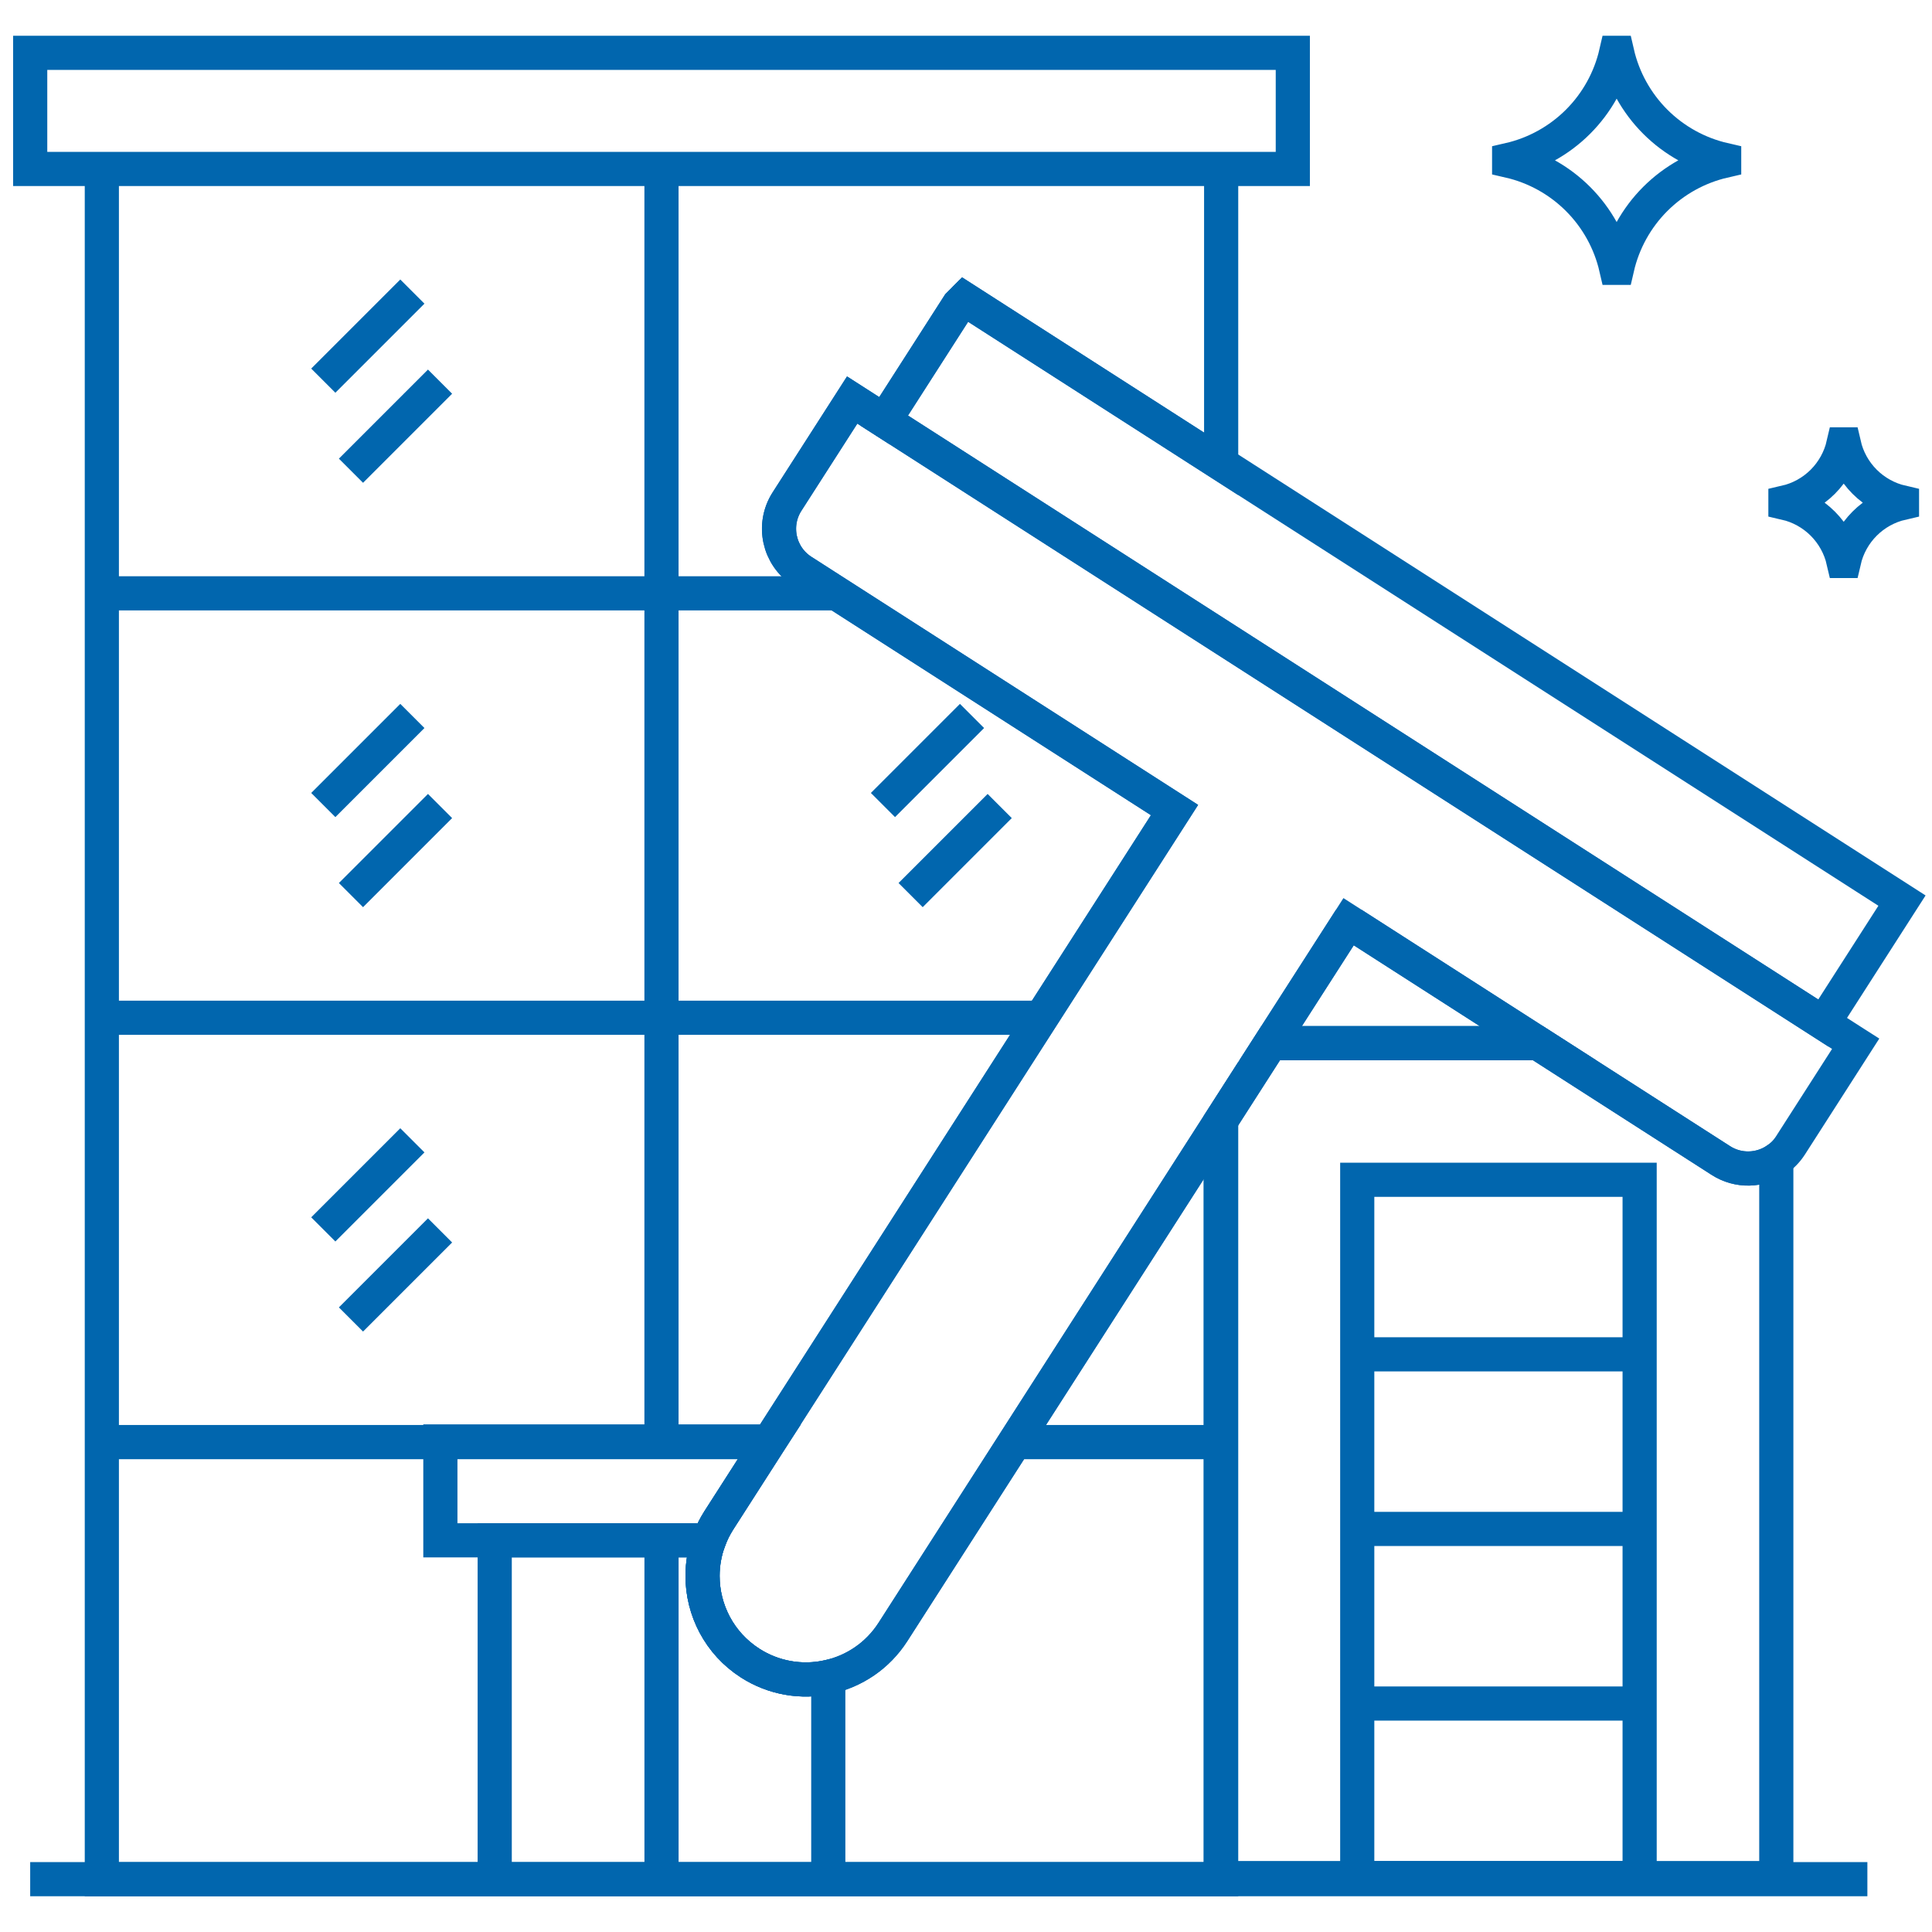 <svg width="302" height="302" viewBox="0 0 302 302" fill="none" xmlns="http://www.w3.org/2000/svg">
<path d="M289.91 163.056L285.029 159.923L261.616 144.904L190.887 99.529L180.314 92.748L145.509 70.416L138.246 65.76L133.209 62.527L123.024 78.401C120.675 82.064 121.739 86.938 125.402 89.287L130.795 92.748L183.596 126.62L162.771 159.083L147.847 182.344L120.276 225.319L120.212 225.419L112.38 237.63C111.748 238.617 111.224 239.67 110.817 240.77C110.158 242.553 109.82 244.439 109.82 246.341C109.82 251.663 112.448 256.875 117.257 259.961C119.048 261.114 121.051 261.9 123.148 262.273C125.245 262.647 127.396 262.6 129.475 262.136C133.501 261.25 137.185 258.829 139.588 255.084L158.62 225.419L190.798 175.26L190.887 175.121L198.626 163.056L210.274 144.904L210.805 144.075L212.097 144.904L240.391 163.056L268.999 181.408C271.73 183.159 275.133 183.013 277.66 181.308C278.525 180.728 279.287 179.966 279.885 179.033L290.067 163.156L289.91 163.056Z" stroke="#0166AE" stroke-width="5.34" stroke-miterlimit="10"/>
<path d="M297.307 140.778L291.896 149.211L285.025 159.923L261.612 144.903L190.883 99.529L180.31 92.747L145.504 70.415L138.242 65.759L149.848 47.667L150.755 46.76L190.883 72.505L297.307 140.778Z" stroke="#0166AE" stroke-width="5.34" stroke-miterlimit="10"/>
<path d="M123.022 78.402C120.673 82.065 121.737 86.939 125.4 89.288L130.794 92.749L183.595 126.621L162.769 159.084L147.846 182.345L120.274 225.32L120.21 225.42L112.378 237.631C111.746 238.618 111.222 239.671 110.815 240.77C110.156 242.554 109.819 244.44 109.819 246.342C109.819 251.664 112.446 256.876 117.255 259.962C119.047 261.115 121.049 261.901 123.146 262.274C125.243 262.648 127.394 262.601 129.473 262.137C133.499 261.251 137.184 258.83 139.587 255.085L158.618 225.42L190.796 175.261L190.885 175.122V293.742H15.918V26.413H190.885V72.507L150.758 46.761L149.85 47.669L138.245 65.761L133.207 62.528L123.022 78.402ZM4.719 8.258H202.085V26.411H4.719V8.258ZM212.095 144.905L240.39 163.057H198.625L210.273 144.905H212.095Z" stroke="#0166AE" stroke-width="5.34" stroke-miterlimit="10"/>
<path d="M4.719 293.742H291.898M130.794 92.75H15.918M190.885 225.421H158.618M120.21 225.421H15.918M162.769 159.086H15.918M103.4 225.421V26.414M64.459 45.579L50.535 59.503M68.786 59.657L54.862 73.581M151.94 45.581L150.758 46.763M64.459 111.915L50.535 125.839M68.786 125.993L54.862 139.917M151.941 111.915L138.018 125.839M156.268 125.993L142.344 139.917M64.459 178.251L50.535 192.174M68.786 192.329L54.862 206.253M129.473 262.138V293.743H77.331V240.772H110.815C110.156 242.555 109.819 244.442 109.819 246.343C109.819 251.665 112.446 256.877 117.255 259.963C119.047 261.116 121.049 261.902 123.146 262.275C125.243 262.649 127.394 262.602 129.473 262.138Z" stroke="#0166AE" stroke-width="5.34" stroke-miterlimit="10"/>
<path d="M103.405 240.773V293.743M120.277 225.322L120.213 225.421L112.381 237.632C111.749 238.62 111.225 239.672 110.818 240.772H68.836V225.322H120.277ZM277.661 181.31V293.576H190.799V175.262L190.888 175.123L198.627 163.059H240.393L269 181.41C271.731 183.162 275.134 183.016 277.661 181.31Z" stroke="#0166AE" stroke-width="5.34" stroke-miterlimit="10"/>
<path d="M212.156 211.706H256.299M212.031 238.996H256.174M212.031 266.285H256.174M212.156 184.417H256.299V293.575H212.156V184.417ZM269.512 24.985V25.141C265.434 26.076 261.702 28.141 258.743 31.099C255.785 34.057 253.72 37.79 252.785 41.868H252.629C251.693 37.791 249.628 34.059 246.67 31.101C243.711 28.142 239.98 26.077 235.902 25.141V24.985C239.98 24.05 243.713 21.985 246.671 19.027C249.63 16.069 251.695 12.336 252.629 8.258H252.785C253.72 12.336 255.785 16.069 258.743 19.027C261.702 21.985 265.434 24.05 269.512 24.985ZM297.309 78.536V78.621C295.099 79.127 293.075 80.247 291.471 81.85C289.867 83.455 288.748 85.478 288.241 87.689H288.157C287.649 85.478 286.53 83.455 284.926 81.852C283.322 80.248 281.299 79.128 279.089 78.621V78.537C281.3 78.03 283.323 76.91 284.927 75.307C286.531 73.703 287.65 71.679 288.157 69.468H288.242C288.748 71.679 289.868 73.703 291.471 75.307C293.076 76.91 295.099 78.029 297.309 78.536Z" stroke="#0166AE" stroke-width="5.34" stroke-miterlimit="10"/>
</svg>
